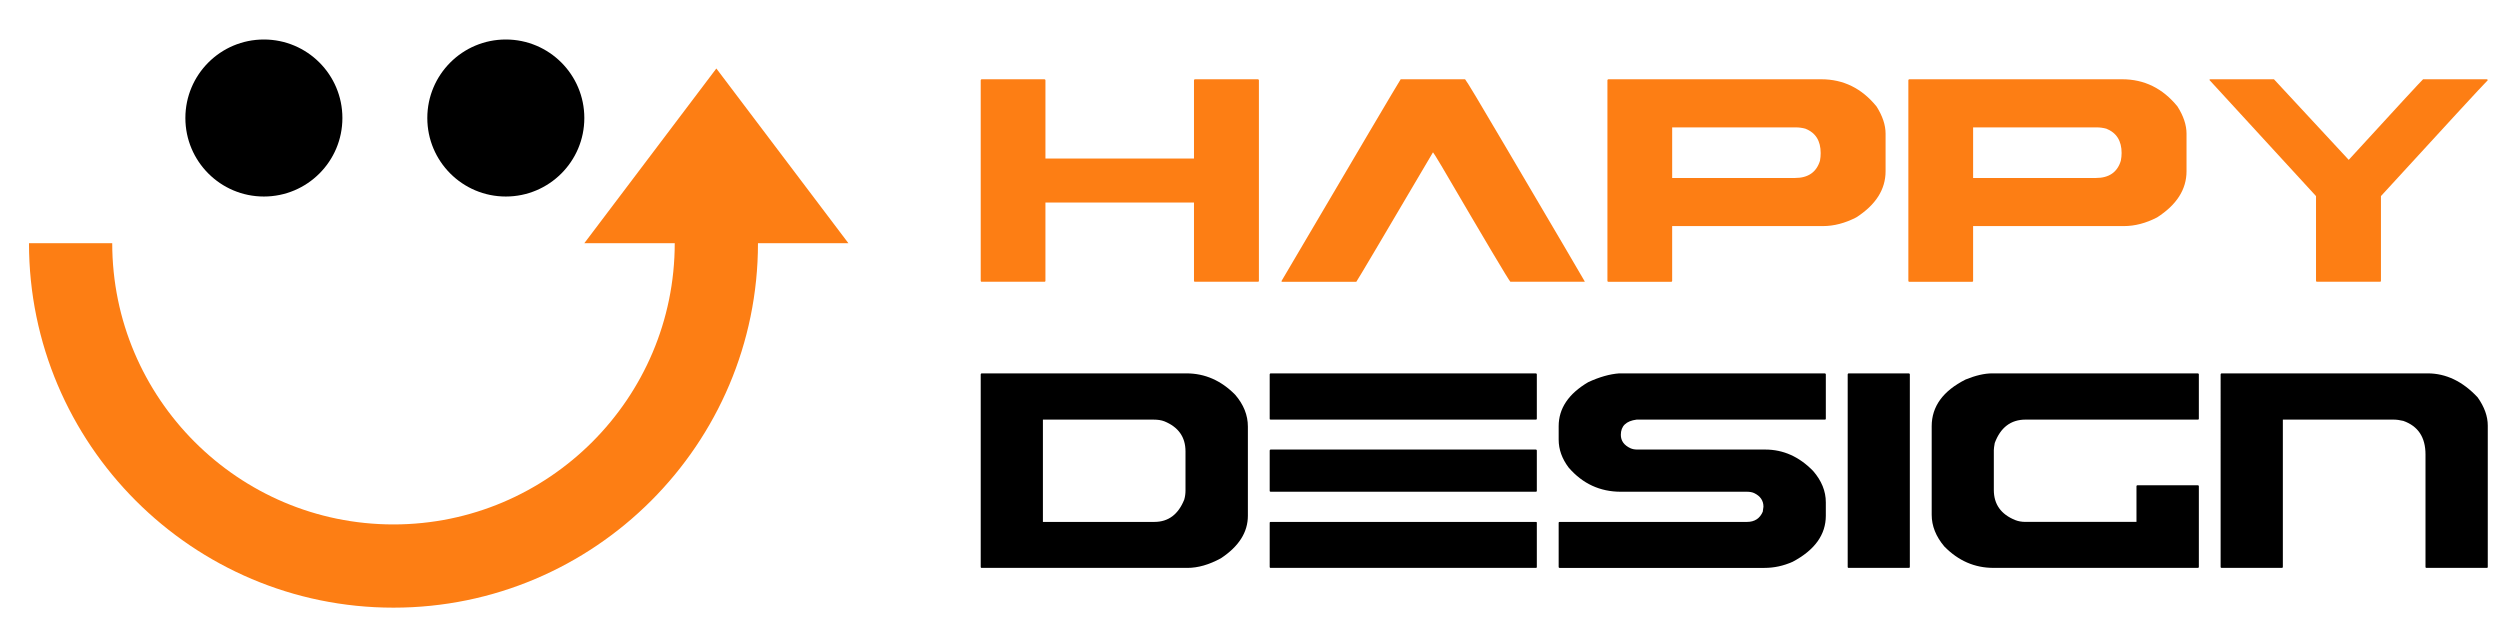 <?xml version="1.0" encoding="utf-8"?>
<!-- Generator: Adobe Illustrator 16.0.0, SVG Export Plug-In . SVG Version: 6.00 Build 0)  -->
<!DOCTYPE svg PUBLIC "-//W3C//DTD SVG 1.1//EN" "http://www.w3.org/Graphics/SVG/1.1/DTD/svg11.dtd">
<svg version="1.1" id="Calque_1" xmlns="http://www.w3.org/2000/svg" xmlns:xlink="http://www.w3.org/1999/xlink" x="0px" y="0px"
	 width="220px" height="55px" viewBox="0 0 220 55" enable-background="new 0 0 220 55" xml:space="preserve">
<g>
	<g>
		<g>
			<path fill="#FD7E14" d="M86.388,6.975h5.528c0.057,0.014,0.083,0.04,0.083,0.084v6.891h13.072V7.059
				c0.009-0.057,0.04-0.084,0.083-0.084h5.547c0.056,0.014,0.083,0.04,0.083,0.084v17.654c0,0.053-0.027,0.082-0.083,0.082h-5.547
				c-0.057,0-0.083-0.029-0.083-0.082v-6.891H91.998v6.891c0,0.053-0.026,0.082-0.083,0.082h-5.528
				c-0.058,0-0.084-0.029-0.084-0.082V7.059C86.317,7.002,86.343,6.975,86.388,6.975z"/>
			<path fill="#FD7E14" d="M123.261,6.975h5.665c0.111,0.102,1.278,2.042,3.502,5.83c4.495,7.628,6.839,11.615,7.026,11.957v0.033
				h-6.542c-0.158-0.158-2.177-3.556-6.063-10.197c-0.478-0.797-0.725-1.195-0.746-1.195c-4.375,7.43-6.623,11.227-6.746,11.393
				h-6.575v-0.082C119.515,13.275,123.007,7.361,123.261,6.975z"/>
			<path fill="#FD7E14" d="M141.538,6.975h18.729c1.953,0,3.569,0.798,4.867,2.393c0.533,0.841,0.797,1.638,0.797,2.392v3.304
				c0,1.606-0.859,2.961-2.585,4.069c-0.989,0.508-1.963,0.762-2.927,0.762h-13.269v4.819c0,0.053-0.029,0.082-0.083,0.082h-5.53
				c-0.056,0-0.084-0.029-0.084-0.082V7.059C141.467,7.002,141.494,6.975,141.538,6.975z M147.151,11.211v4.451h10.807
				c1.156,0,1.884-0.504,2.199-1.512c0.044-0.232,0.062-0.459,0.062-0.683c0-1.073-0.443-1.788-1.345-2.143
				c-0.271-0.074-0.557-0.114-0.846-0.114H147.151z"/>
			<path fill="#FD7E14" d="M168.019,6.975h18.732c1.944,0,3.569,0.798,4.866,2.393c0.534,0.841,0.797,1.638,0.797,2.392v3.304
				c0,1.606-0.867,2.961-2.593,4.069c-0.981,0.508-1.955,0.762-2.918,0.762h-13.27v4.819c0,0.053-0.03,0.082-0.083,0.082h-5.532
				c-0.054,0-0.083-0.029-0.083-0.082V7.059C167.944,7.002,167.975,6.975,168.019,6.975z M173.634,11.211v4.451h10.808
				c1.149,0,1.883-0.504,2.19-1.512c0.044-0.232,0.07-0.459,0.07-0.683c0-1.073-0.451-1.788-1.345-2.143
				c-0.28-0.074-0.558-0.114-0.846-0.114H173.634z"/>
			<path fill="#FD7E14" d="M194.501,6.975h5.607l6.58,7.093c4.24-4.63,6.422-6.991,6.545-7.093h5.607
				c0.062,0.014,0.083,0.04,0.083,0.084c-0.508,0.508-3.636,3.908-9.399,10.197v7.457c0,0.053-0.023,0.082-0.082,0.082h-5.549
				c-0.053,0-0.083-0.029-0.083-0.082v-7.457l-9.393-10.232L194.501,6.975z"/>
		</g>
		<g>
			<path d="M86.384,32.857h18.021c1.628,0,3.059,0.629,4.293,1.883c0.743,0.865,1.115,1.795,1.115,2.797v7.848
				c0,1.451-0.793,2.701-2.379,3.746c-1.032,0.561-2.011,0.844-2.949,0.844H86.384c-0.055,0-0.081-0.029-0.081-0.08V32.939
				C86.316,32.887,86.342,32.857,86.384,32.857z M91.776,36.926v9.002h9.808c1.23,0,2.108-0.658,2.63-1.965
				c0.077-0.27,0.11-0.533,0.11-0.797v-3.445c0-1.256-0.62-2.139-1.862-2.646c-0.268-0.102-0.577-0.148-0.929-0.148H91.776z"/>
			<path d="M111.814,32.857h23.35c0.054,0.018,0.077,0.039,0.077,0.082v3.906c0,0.059-0.023,0.08-0.077,0.08h-23.35
				c-0.055,0-0.081-0.021-0.081-0.08v-3.906C111.746,32.887,111.771,32.857,111.814,32.857z M111.814,39.561h23.35
				c0.054,0.008,0.077,0.039,0.077,0.08v3.559c0,0.053-0.023,0.072-0.077,0.072h-23.35c-0.055,0-0.081-0.02-0.081-0.072v-3.559
				C111.746,39.59,111.771,39.561,111.814,39.561z M111.814,45.928h23.35c0.054,0,0.077,0.018,0.077,0.061v3.906
				c0,0.051-0.023,0.08-0.077,0.08h-23.35c-0.055,0-0.081-0.029-0.081-0.08v-3.906C111.746,45.945,111.771,45.928,111.814,45.928z"
				/>
			<path d="M142.49,32.857h18.102c0.052,0.018,0.081,0.039,0.081,0.082v3.906c0,0.059-0.029,0.08-0.081,0.08h-16.567
				c-0.929,0.119-1.391,0.568-1.391,1.34c0,0.525,0.281,0.916,0.847,1.18c0.17,0.076,0.369,0.115,0.605,0.115h11.259
				c1.586,0,2.986,0.627,4.209,1.883c0.746,0.857,1.119,1.777,1.119,2.762v1.18c0,1.662-0.972,3.02-2.914,4.049
				c-0.815,0.363-1.639,0.541-2.495,0.541h-18.021c-0.051,0-0.08-0.029-0.08-0.08v-3.906c0.011-0.043,0.038-0.061,0.08-0.061h16.493
				c0.671,0,1.133-0.305,1.388-0.898c0.043-0.254,0.06-0.4,0.06-0.441c0-0.535-0.271-0.938-0.824-1.201
				c-0.169-0.076-0.377-0.115-0.623-0.115h-11.103c-1.827,0-3.36-0.703-4.593-2.129c-0.586-0.781-0.878-1.594-0.878-2.459v-1.18
				c0-1.563,0.868-2.857,2.6-3.875C140.753,33.172,141.662,32.918,142.49,32.857z"/>
			<path d="M162.678,32.857h5.308c0.051,0.018,0.08,0.039,0.08,0.082v16.955c0,0.051-0.029,0.08-0.08,0.08h-5.308
				c-0.059,0-0.081-0.029-0.081-0.08V32.939C162.605,32.887,162.635,32.857,162.678,32.857z"/>
			<path d="M175.317,32.857h18.102c0.05,0.018,0.08,0.039,0.08,0.082v3.906c0,0.059-0.03,0.08-0.08,0.08h-15.167
				c-1.297,0-2.205,0.691-2.714,2.057c-0.052,0.289-0.081,0.498-0.081,0.625v3.512c0,1.256,0.627,2.139,1.884,2.648
				c0.254,0.102,0.555,0.16,0.911,0.16h9.758v-3.145c0.009-0.059,0.037-0.08,0.08-0.08h5.329c0.05,0.01,0.08,0.039,0.08,0.08v7.111
				c0,0.051-0.03,0.08-0.08,0.08h-17.996c-1.655,0-3.092-0.627-4.322-1.883c-0.739-0.875-1.112-1.805-1.112-2.787v-7.801
				c0-1.732,0.997-3.104,2.982-4.104C173.845,33.043,174.622,32.857,175.317,32.857z"/>
			<path d="M195.494,32.857h18.136c1.62,0,3.088,0.703,4.403,2.111c0.594,0.84,0.891,1.664,0.891,2.486v12.439
				c0,0.051-0.021,0.08-0.08,0.08h-5.32c-0.059,0-0.08-0.029-0.08-0.08V39.99c0-1.512-0.653-2.492-1.951-2.951
				c-0.306-0.074-0.59-0.113-0.845-0.113h-9.757v12.969c0,0.051-0.03,0.08-0.081,0.08h-5.315c-0.05,0-0.08-0.029-0.08-0.08V32.939
				C195.431,32.887,195.452,32.857,195.494,32.857z"/>
		</g>
	</g>
	<g>
		<g>
			<path fill="#FD7E14" d="M63.039,6.027L51.421,21.4h7.956c0,13.646-11.103,24.75-24.751,24.75c-13.647,0-24.75-11.104-24.75-24.75
				H2.551c0,17.686,14.389,32.074,32.075,32.074c17.687,0,32.076-14.389,32.076-32.074h7.956L63.039,6.027z"/>
		</g>
		<g>
			<g>
				<circle cx="23.222" cy="10.385" r="6.909"/>
			</g>
		</g>
		<g>
			<g>
				<circle cx="44.512" cy="10.385" r="6.909"/>
			</g>
		</g>
	</g>
</g>
</svg>
